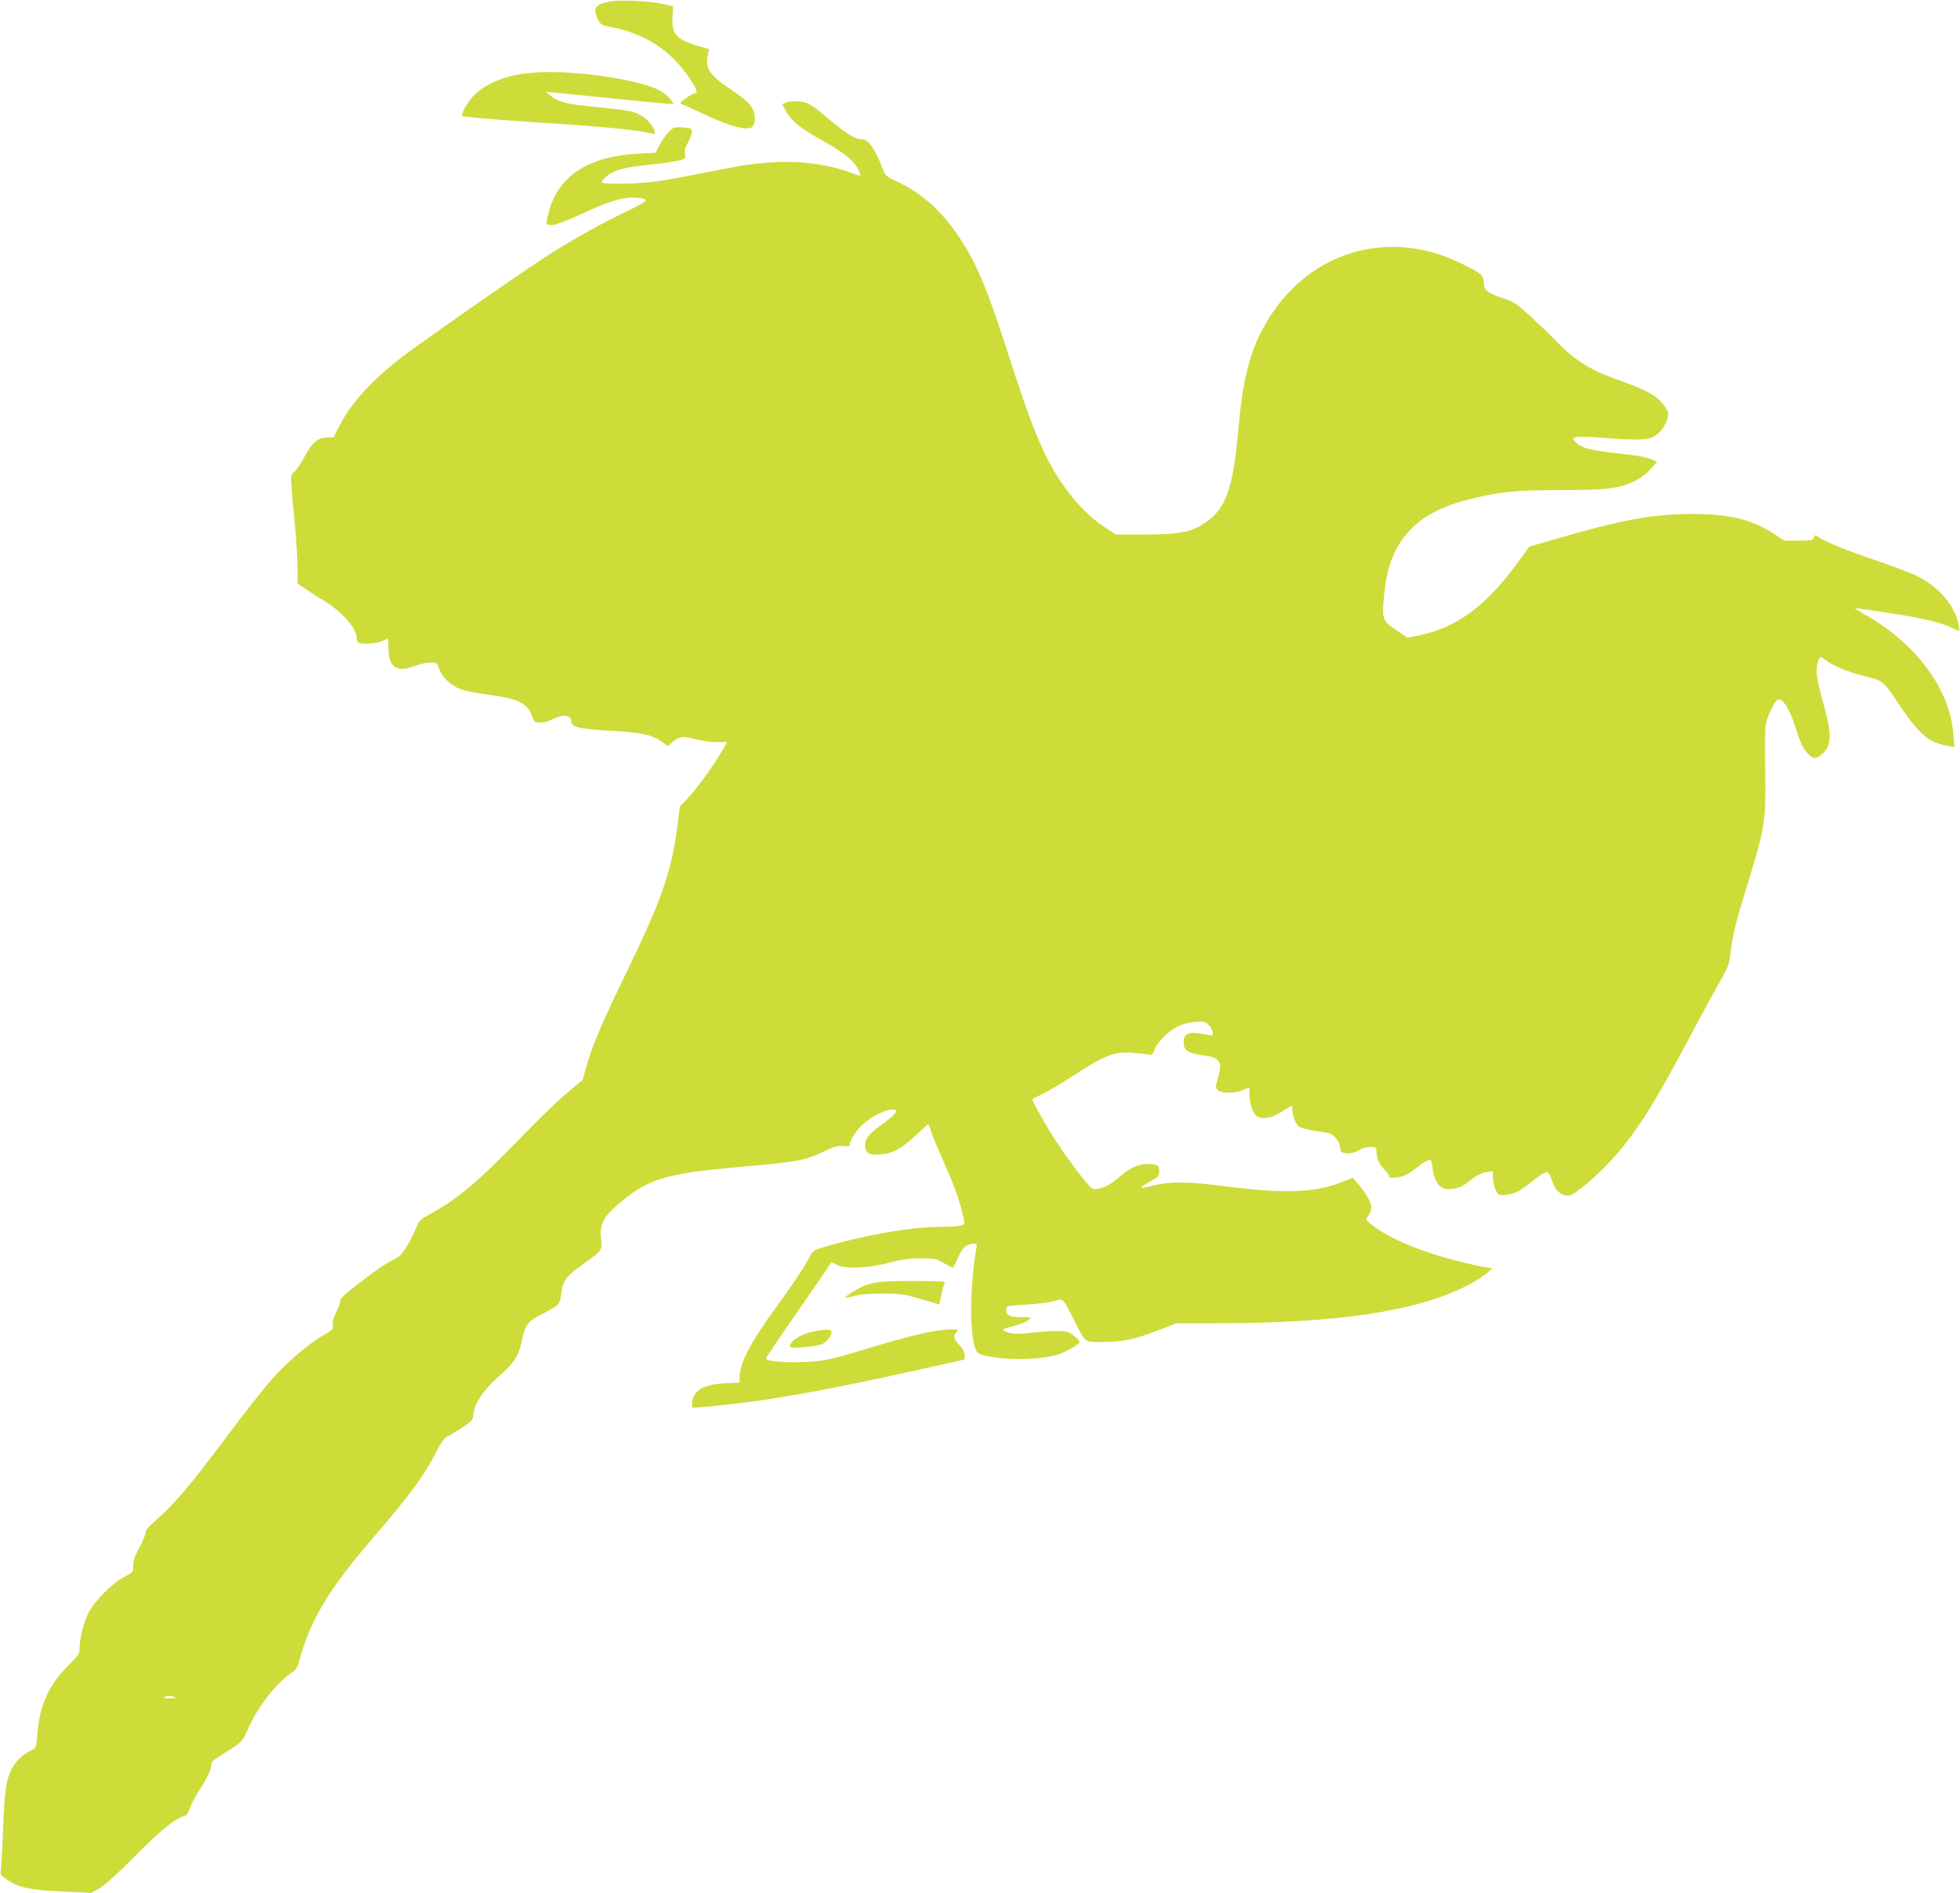 <?xml version="1.0" standalone="no"?>
<!DOCTYPE svg PUBLIC "-//W3C//DTD SVG 20010904//EN"
 "http://www.w3.org/TR/2001/REC-SVG-20010904/DTD/svg10.dtd">
<svg version="1.0" xmlns="http://www.w3.org/2000/svg"
 width="1280pt" height="1236pt" viewBox="0 0 1280 1236"
 preserveAspectRatio="xMidYMid meet">
<g transform="translate(0,1236) scale(0.1,-0.1)"
fill="#cddc39" stroke="none">
<path d="M3982 12350 c-75 -16 -97 -31 -94 -65 2 -17 11 -43 21 -60 14 -25 27
-32 77 -41 228 -42 402 -157 523 -344 43 -66 50 -90 28 -90 -8 0 -34 -14 -58
-32 -43 -31 -43 -31 -19 -41 14 -5 86 -38 160 -73 160 -75 273 -101 296 -69
18 24 18 79 0 113 -19 37 -56 69 -161 140 -125 85 -151 129 -131 219 l7 32
-73 21 c-141 42 -173 78 -166 191 l4 68 -71 16 c-83 19 -282 28 -343 15z"/>
<path d="M3388 11874 c-145 -26 -264 -89 -321 -170 -41 -58 -60 -104 -44 -104
7 0 50 -4 97 -10 47 -5 193 -16 325 -25 489 -31 693 -50 798 -74 36 -9 37 -8
32 12 -16 54 -76 108 -144 127 -20 6 -79 15 -131 20 -52 6 -138 14 -190 20
-110 11 -173 30 -215 65 l-30 25 60 -5 c33 -3 186 -19 340 -34 154 -16 315
-32 358 -35 l78 -6 -21 29 c-41 59 -131 97 -309 131 -256 50 -523 63 -683 34z"/>
<path d="M5132 11690 l-23 -10 21 -41 c33 -64 99 -119 236 -194 139 -76 212
-135 239 -191 9 -19 15 -37 13 -40 -2 -2 -27 5 -55 16 -156 59 -346 84 -536
69 -135 -10 -158 -14 -442 -70 -110 -22 -247 -47 -305 -54 -123 -17 -350 -20
-350 -5 0 14 34 46 67 63 46 24 103 36 249 52 76 8 160 20 186 27 45 11 46 12
41 43 -4 24 2 45 22 78 14 26 25 57 23 69 -3 21 -9 23 -61 26 -54 3 -60 1 -90
-30 -18 -19 -44 -56 -59 -84 l-26 -51 -114 -6 c-325 -18 -521 -145 -583 -378
-24 -88 -22 -92 29 -87 24 3 103 33 175 67 174 82 265 111 341 111 34 0 71 -5
82 -11 18 -10 0 -21 -158 -98 -196 -96 -381 -203 -574 -333 -282 -190 -762
-527 -865 -607 -195 -153 -321 -292 -397 -439 l-39 -76 -45 -3 c-63 -3 -94
-30 -144 -123 -24 -45 -55 -90 -68 -101 -23 -18 -24 -21 -17 -111 3 -51 13
-158 21 -238 8 -80 16 -198 16 -262 l2 -118 55 -38 c31 -21 85 -56 121 -77
116 -70 210 -179 210 -244 0 -11 6 -23 12 -27 21 -13 112 -7 153 10 20 9 38
16 39 16 0 0 2 -26 2 -59 3 -128 52 -163 167 -121 34 13 82 24 106 24 42 1 44
0 58 -39 19 -55 77 -111 138 -134 27 -10 109 -27 180 -36 200 -27 261 -56 290
-142 11 -33 17 -38 48 -41 20 -2 50 4 68 14 80 41 139 40 139 -3 0 -40 50 -53
254 -64 200 -11 276 -26 337 -71 l40 -29 30 26 c45 37 75 41 149 19 37 -10 96
-19 137 -19 l72 0 -26 -45 c-65 -112 -173 -261 -239 -330 l-44 -45 -15 -120
c-40 -307 -100 -481 -332 -960 -162 -333 -226 -483 -265 -623 l-23 -83 -101
-84 c-56 -46 -191 -177 -300 -290 -282 -291 -412 -401 -592 -500 -69 -37 -75
-44 -96 -96 -12 -30 -39 -83 -60 -117 -31 -52 -48 -68 -94 -91 -58 -29 -124
-76 -264 -186 -54 -42 -77 -67 -77 -83 -1 -12 -13 -46 -27 -74 -17 -34 -24
-60 -20 -79 5 -25 0 -31 -42 -55 -121 -70 -252 -181 -365 -309 -44 -49 -178
-220 -298 -380 -231 -308 -329 -424 -446 -526 -52 -45 -73 -71 -73 -88 0 -13
-18 -56 -40 -96 -30 -53 -40 -84 -40 -116 0 -43 -1 -44 -58 -74 -77 -39 -199
-163 -235 -237 -32 -67 -57 -165 -57 -226 0 -41 -5 -48 -82 -125 -120 -119
-180 -255 -195 -445 -6 -80 -7 -84 -37 -99 -55 -28 -95 -63 -120 -106 -45 -77
-56 -145 -66 -412 -5 -137 -12 -260 -15 -272 -6 -17 1 -27 36 -52 74 -54 151
-71 364 -81 l190 -9 50 27 c33 17 114 90 235 212 172 173 260 244 326 264 14
4 25 21 34 49 7 23 33 74 58 112 54 83 81 142 82 172 0 13 10 28 21 35 12 7
58 37 102 65 77 51 82 55 114 129 64 146 182 299 284 370 29 19 42 38 50 68
72 271 187 466 469 796 263 306 349 423 431 584 29 57 52 89 69 96 14 6 57 32
97 58 52 34 72 53 72 69 3 81 61 172 174 271 95 84 123 127 144 223 24 114 37
131 142 184 50 24 95 54 101 65 6 11 14 44 17 73 8 73 34 108 139 182 129 92
128 90 119 173 -10 97 20 146 154 254 166 133 290 168 741 208 381 33 439 43
549 97 80 38 102 44 138 40 33 -3 43 -1 43 10 0 28 39 90 83 130 69 63 175
111 214 96 19 -8 -13 -41 -94 -100 -78 -56 -103 -87 -103 -129 0 -52 23 -67
94 -62 83 5 143 37 238 127 43 40 80 72 82 70 2 -2 11 -29 21 -59 10 -30 49
-122 86 -205 63 -138 106 -265 123 -356 6 -36 6 -36 -31 -43 -21 -3 -74 -6
-118 -6 -192 0 -500 -54 -763 -132 -71 -21 -74 -23 -99 -72 -28 -56 -106 -173
-225 -336 -160 -220 -228 -353 -228 -445 l0 -32 -97 -5 c-144 -7 -213 -50
-213 -134 l0 -26 78 6 c377 33 742 96 1380 238 l322 72 0 28 c0 18 -13 42 -35
67 -39 43 -42 56 -18 83 15 17 14 18 -28 18 -107 0 -263 -36 -598 -138 -73
-23 -170 -49 -215 -58 -135 -29 -415 -22 -403 9 3 7 61 93 129 192 68 99 164
237 212 308 l87 127 32 -17 c53 -30 206 -24 342 12 83 22 133 29 205 29 87 1
100 -2 150 -29 30 -16 58 -31 61 -33 3 -1 18 27 34 63 28 68 59 95 106 95 19
0 20 -4 15 -32 -39 -218 -45 -529 -12 -634 15 -49 19 -52 61 -63 135 -34 356
-32 480 4 52 15 145 68 145 83 0 11 -39 46 -67 61 -28 14 -122 14 -250 -1 -79
-9 -111 -9 -142 1 -23 6 -41 15 -41 19 0 4 32 15 72 25 40 9 81 26 92 37 l20
20 -65 0 c-75 0 -103 14 -97 51 3 24 5 24 128 31 69 4 150 14 180 22 66 19 59
25 135 -124 78 -154 63 -143 191 -142 130 1 201 16 358 76 l118 46 256 0 c797
0 1315 78 1643 246 48 25 104 60 125 78 l39 34 -60 11 c-323 64 -601 170 -735
281 -32 26 -34 29 -18 47 31 35 31 74 -2 128 -16 28 -44 67 -62 87 l-33 38
-77 -30 c-176 -68 -372 -75 -752 -26 -243 32 -364 33 -471 6 -110 -28 -109
-21 4 42 25 14 31 23 31 51 0 40 -11 47 -78 47 -60 -1 -113 -25 -182 -85 -57
-49 -93 -68 -146 -78 -29 -5 -35 -1 -85 61 -71 87 -164 218 -221 312 -61 102
-121 211 -116 214 1 2 32 17 68 34 36 17 135 76 220 132 188 122 252 146 369
136 42 -3 87 -8 101 -12 22 -5 27 -1 39 32 18 49 93 124 156 154 31 15 74 26
112 28 56 4 64 2 87 -21 24 -24 36 -67 19 -67 -3 0 -35 5 -70 11 -78 14 -113
-2 -113 -52 0 -61 21 -74 159 -95 59 -8 84 -35 78 -82 -3 -21 -11 -56 -18 -80
-12 -37 -11 -44 4 -60 23 -22 121 -22 167 2 18 9 35 16 37 16 1 0 3 -19 3 -42
0 -58 17 -115 42 -140 31 -31 103 -21 173 26 30 20 57 36 60 36 3 0 5 -10 5
-22 0 -46 21 -99 46 -115 14 -9 67 -22 117 -29 82 -11 95 -16 119 -43 16 -17
28 -40 28 -50 0 -11 3 -26 6 -35 9 -23 79 -21 118 3 29 18 59 25 99 22 13 -1
17 -10 17 -36 0 -42 18 -81 54 -114 14 -14 26 -31 26 -39 0 -11 11 -14 50 -10
48 5 81 22 155 82 17 13 40 27 52 30 20 7 22 3 29 -54 8 -72 37 -120 78 -131
38 -10 102 4 135 30 71 55 103 73 140 78 l41 6 0 -44 c0 -24 8 -60 18 -79 14
-29 22 -35 47 -33 70 5 99 17 168 72 83 66 113 84 126 77 5 -3 17 -29 27 -56
21 -58 48 -87 89 -96 25 -5 41 3 100 47 85 65 201 180 276 274 130 164 230
329 456 755 72 135 154 285 182 334 45 77 54 101 61 165 13 108 33 196 80 351
152 495 152 493 148 860 -3 272 -2 288 19 342 12 32 31 71 43 88 18 25 25 28
40 20 29 -15 66 -85 96 -180 32 -102 48 -136 82 -172 31 -34 50 -35 87 -6 66
52 70 129 16 323 -48 175 -55 223 -41 274 12 47 17 49 53 21 46 -36 149 -79
257 -106 121 -30 114 -23 232 -198 122 -180 184 -233 302 -255 l49 -9 -6 82
c-21 293 -239 590 -572 780 -44 25 -77 46 -73 46 5 0 99 -13 210 -30 215 -32
362 -66 429 -101 23 -11 42 -19 44 -17 2 2 -1 23 -6 48 -26 117 -125 234 -255
302 -38 20 -170 71 -292 112 -197 67 -343 128 -378 157 -9 7 -14 4 -19 -10 -6
-19 -14 -21 -99 -21 l-93 0 -67 44 c-146 96 -297 132 -551 130 -255 -2 -440
-37 -893 -168 -84 -24 -154 -45 -156 -47 -1 -2 -42 -57 -90 -123 -197 -266
-388 -405 -626 -454 l-77 -16 -70 47 c-97 64 -100 73 -83 238 19 195 72 321
181 431 85 84 207 146 370 187 197 50 310 61 602 61 299 0 382 10 484 60 37
19 78 49 103 78 l42 47 -39 17 c-21 9 -82 22 -134 28 -279 31 -322 42 -363 88
-18 21 -18 21 10 28 15 4 93 2 173 -5 211 -16 289 -15 331 8 40 21 75 68 90
120 8 31 6 41 -15 73 -47 70 -108 106 -296 173 -198 70 -291 129 -424 265 -38
40 -113 111 -166 160 -88 80 -102 89 -180 115 -94 30 -119 52 -119 101 0 21
-8 40 -22 54 -29 27 -186 102 -268 129 -471 151 -937 -54 -1168 -514 -76 -152
-118 -330 -142 -600 -38 -439 -85 -561 -253 -659 -71 -42 -160 -56 -365 -56
l-183 0 -72 46 c-151 98 -294 274 -397 489 -61 128 -129 312 -220 595 -148
464 -218 634 -333 807 -116 175 -246 292 -412 369 -67 31 -73 36 -90 81 -48
127 -93 193 -132 193 -51 0 -106 35 -264 169 -35 30 -78 60 -96 67 -37 16
-107 17 -141 4z m-3992 -10410 c19 -6 12 -8 -30 -8 -39 -1 -49 2 -35 8 24 10
33 10 65 0z"/>
<path d="M5740 3989 c-30 -4 -69 -13 -85 -19 -39 -14 -135 -72 -135 -81 0 -4
26 0 58 9 40 11 96 16 187 16 119 0 141 -4 250 -36 l120 -35 11 56 c5 31 15
65 21 76 11 20 8 20 -181 21 -105 1 -216 -2 -246 -7z"/>
<path d="M5322 3669 c-81 -14 -162 -62 -162 -97 0 -13 15 -14 91 -8 51 4 104
13 120 21 32 17 59 52 59 77 0 20 -20 21 -108 7z"/>
</g>
</svg>
